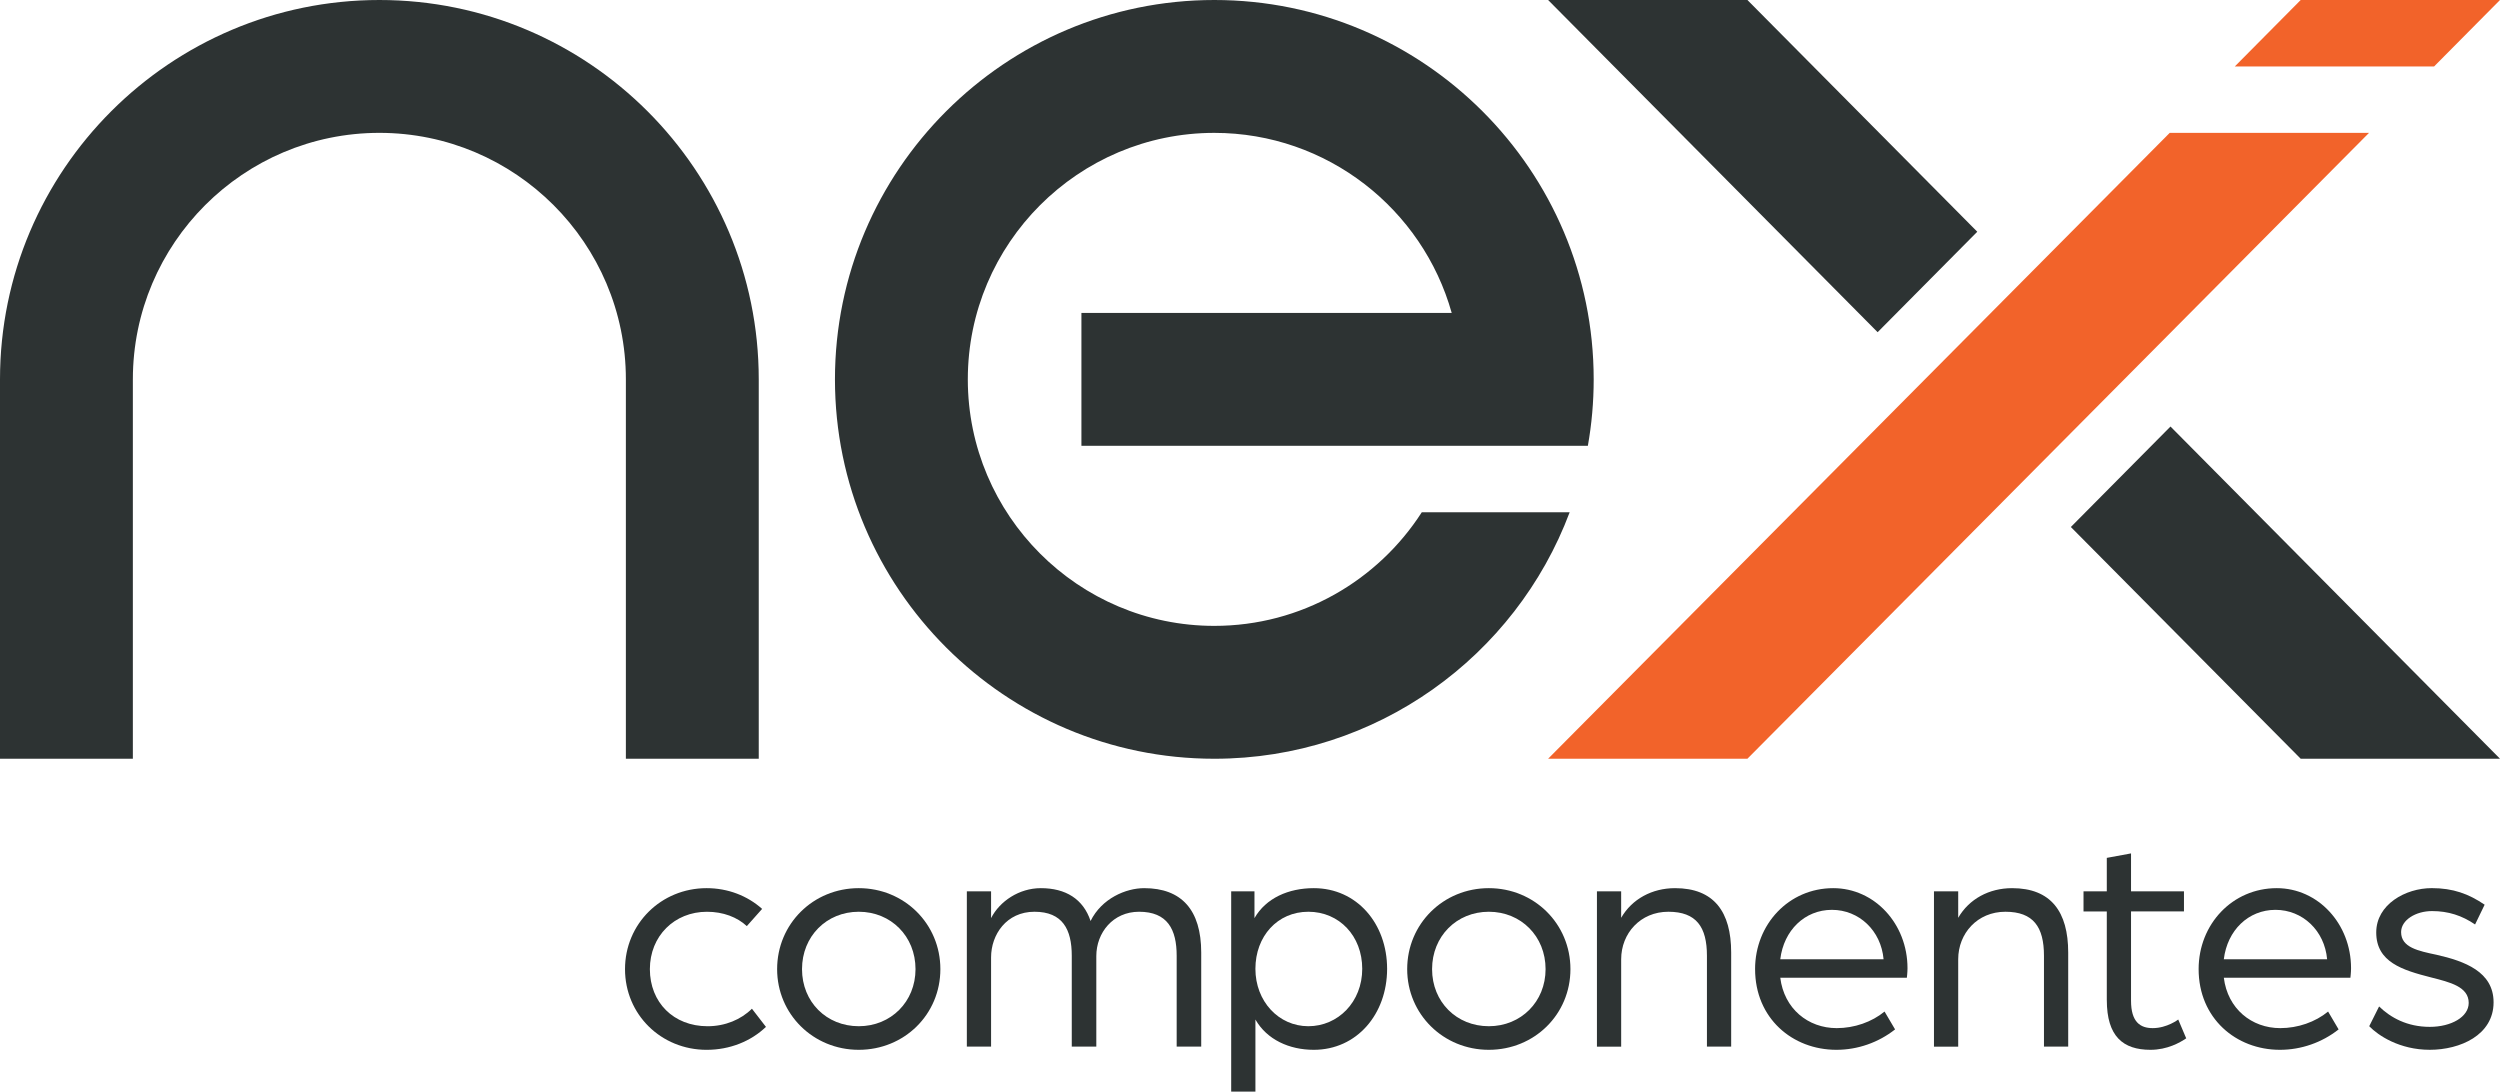 <?xml version="1.0" encoding="UTF-8"?>
<svg id="Camada_2" data-name="Camada 2" xmlns="http://www.w3.org/2000/svg" viewBox="0 0 1600 698.61">
  <defs>
    <style>
      .cls-1 {
        fill: #2d3333;
      }

      .cls-2 {
        fill: #f2632a;
      }
    </style>
  </defs>
  <g id="Camada_1-2" data-name="Camada 1">
    <g>
      <g>
        <polygon class="cls-2" points="1557.83 42.52 1600 0 1472.45 0 1430.28 42.52 1557.83 42.52"/>
        <polygon class="cls-2" points="1388.62 85.03 990.79 485.59 1118.34 485.59 1516.17 85.03 1388.62 85.03"/>
      </g>
      <path class="cls-1" d="m485.59,485.59h-85.03v-242.8c0-86.99-70.77-157.76-157.76-157.76S85.03,155.81,85.03,242.8v242.8H0v-242.8C0,108.92,108.92,0,242.8,0s242.8,108.92,242.8,242.8v242.8Z"/>
      <g>
        <polygon class="cls-1" points="1265.45 148.31 1118.34 0 990.79 0 1201.68 212.61 1265.45 148.31"/>
        <polygon class="cls-1" points="1325.34 337.28 1472.45 485.59 1600 485.59 1389.11 272.98 1325.34 337.28"/>
      </g>
      <path class="cls-1" d="m909.96,327.83c-28.08,43.7-77.1,72.73-132.8,72.73-86.99,0-157.76-70.77-157.76-157.76s70.77-157.76,157.76-157.76c72.27,0,133.33,48.84,151.94,115.25h-236.99v85.03h324.12c2.45-13.81,3.73-28.02,3.73-42.52C1019.96,108.92,911.05,0,777.17,0s-242.8,108.92-242.8,242.8,108.92,242.8,242.8,242.8c103.97,0,192.88-65.7,227.42-157.76h-94.62Z"/>
      <g>
        <path class="cls-1" d="m400.01,620.25c0-28.98,23.06-51.83,52.24-51.83,13.68,0,26.12,4.9,35.51,13.27l-9.8,11.02c-6.13-5.71-15.1-9.18-25.51-9.18-20.81,0-36.53,15.51-36.53,36.73s15.1,36.53,36.94,36.53c11.22,0,21.43-4.28,28.37-11.22l8.98,11.63c-9.59,9.18-23.06,14.69-37.96,14.69-29.18,0-52.24-22.65-52.24-51.63Z"/>
        <path class="cls-1" d="m497.36,620.25c0-28.98,23.06-51.83,52.24-51.83s52.24,22.86,52.24,51.83-23.06,51.63-52.24,51.63-52.24-22.86-52.24-51.63Zm88.57,0c0-21.02-15.71-36.73-36.32-36.73s-36.32,15.71-36.32,36.73,15.71,36.53,36.32,36.53,36.32-15.71,36.32-36.53Z"/>
        <path class="cls-1" d="m618.78,570.46h15.51v17.14c5.51-10.82,17.96-19.18,31.84-19.18,15.92,0,27.14,6.94,31.84,21.02,7.14-14.49,22.65-21.02,34.28-21.02,23.88,0,36.53,13.88,36.53,41.22v60.2h-15.71v-58.16c0-16.94-5.92-28.16-24.08-28.16-16.73,0-27.35,13.47-27.35,28.36v57.96h-15.71v-58.16c0-16.94-5.92-28.16-23.88-28.16s-27.76,14.69-27.76,29.18v57.14h-15.51v-99.38Z"/>
        <path class="cls-1" d="m787.96,570.46h14.9v17.14c7.35-12.85,21.84-19.18,37.96-19.18,27.55,0,46.93,22.65,46.93,51.63s-19.38,51.83-46.93,51.83c-15.72,0-30-6.53-37.35-19.38v46.12h-15.51v-128.15Zm83.87,49.59c0-21.02-14.69-36.53-34.49-36.53s-33.88,15.71-33.88,36.53,14.9,36.73,33.88,36.73,34.49-15.51,34.49-36.73Z"/>
        <path class="cls-1" d="m900.6,620.25c0-28.98,23.06-51.83,52.24-51.83s52.24,22.86,52.24,51.83-23.06,51.63-52.24,51.63-52.24-22.86-52.24-51.63Zm88.57,0c0-21.02-15.71-36.73-36.32-36.73s-36.32,15.71-36.32,36.73,15.71,36.53,36.32,36.53,36.32-15.71,36.32-36.53Z"/>
        <path class="cls-1" d="m1022.03,570.46h15.51v16.94c6.94-12.04,19.8-18.98,34.49-18.98,24.9,0,35.92,15.1,35.92,41.22v60.2h-15.51v-58.16c0-18.37-6.73-28.16-24.69-28.16s-30.2,13.87-30.2,30.41v55.92h-15.51v-99.38Z"/>
        <path class="cls-1" d="m1123.25,620.25c0-28.77,21.63-51.83,50-51.83,26.53,0,47.55,22.86,47.55,51.22,0,2.86-.41,5.92-.41,6.12h-81.01c2.45,19.8,17.75,32.24,36.12,32.24,11.23,0,22.45-3.88,30.61-10.61l6.74,11.43c-10.62,8.37-23.88,13.06-37.55,13.06-28.16,0-52.04-20.2-52.04-51.63Zm82.24-6.32c-1.63-18.37-15.71-31.63-33.06-31.63s-30.81,13.06-33.06,31.63h66.12Z"/>
        <path class="cls-1" d="m1237.74,570.46h15.51v16.94c6.94-12.04,19.79-18.98,34.48-18.98,24.9,0,35.92,15.1,35.92,41.22v60.2h-15.51v-58.16c0-18.37-6.74-28.16-24.69-28.16s-30.2,13.87-30.2,30.41v55.92h-15.51v-99.38Z"/>
        <path class="cls-1" d="m1348.35,640.05v-56.73h-14.9v-12.85h14.9v-21.43l15.51-2.86v24.28h33.88v12.85h-33.88v57.14c0,13.67,5.92,17.55,13.88,17.55,9.18,0,16.33-5.51,16.33-5.51l5.1,12.04c-3.88,2.65-12.04,7.35-22.86,7.35-17.55,0-27.95-8.57-27.95-31.83Z"/>
        <path class="cls-1" d="m1407.12,620.25c0-28.77,21.63-51.83,50-51.83,26.53,0,47.55,22.86,47.55,51.22,0,2.86-.41,5.92-.41,6.12h-81.01c2.44,19.8,17.75,32.24,36.12,32.24,11.22,0,22.45-3.88,30.61-10.61l6.73,11.43c-10.61,8.37-23.88,13.06-37.55,13.06-28.16,0-52.04-20.2-52.04-51.63Zm82.24-6.32c-1.63-18.37-15.71-31.63-33.06-31.63s-30.81,13.06-33.06,31.63h66.12Z"/>
        <path class="cls-1" d="m1516.3,656.78l6.32-12.65c7.35,7.14,17.96,13.06,32.45,13.06,13.68,0,24.9-6.33,24.9-15.31,0-10.41-12.04-13.27-24.08-16.33-18.37-4.69-35.1-9.8-35.1-28.78,0-17.96,18.77-28.37,35.51-28.37,13.67,0,23.67,3.67,33.87,10.61l-6.12,12.65c-8.37-5.71-17.14-8.57-27.55-8.57s-19.79,5.71-19.79,13.47c0,9.8,11.02,12.04,22.65,14.49,17.96,4.08,36.53,10.82,36.53,30.41,0,21.02-21.42,30.41-40.82,30.41s-33.06-9.18-38.77-15.1Z"/>
      </g>
    </g>
  </g>
</svg>